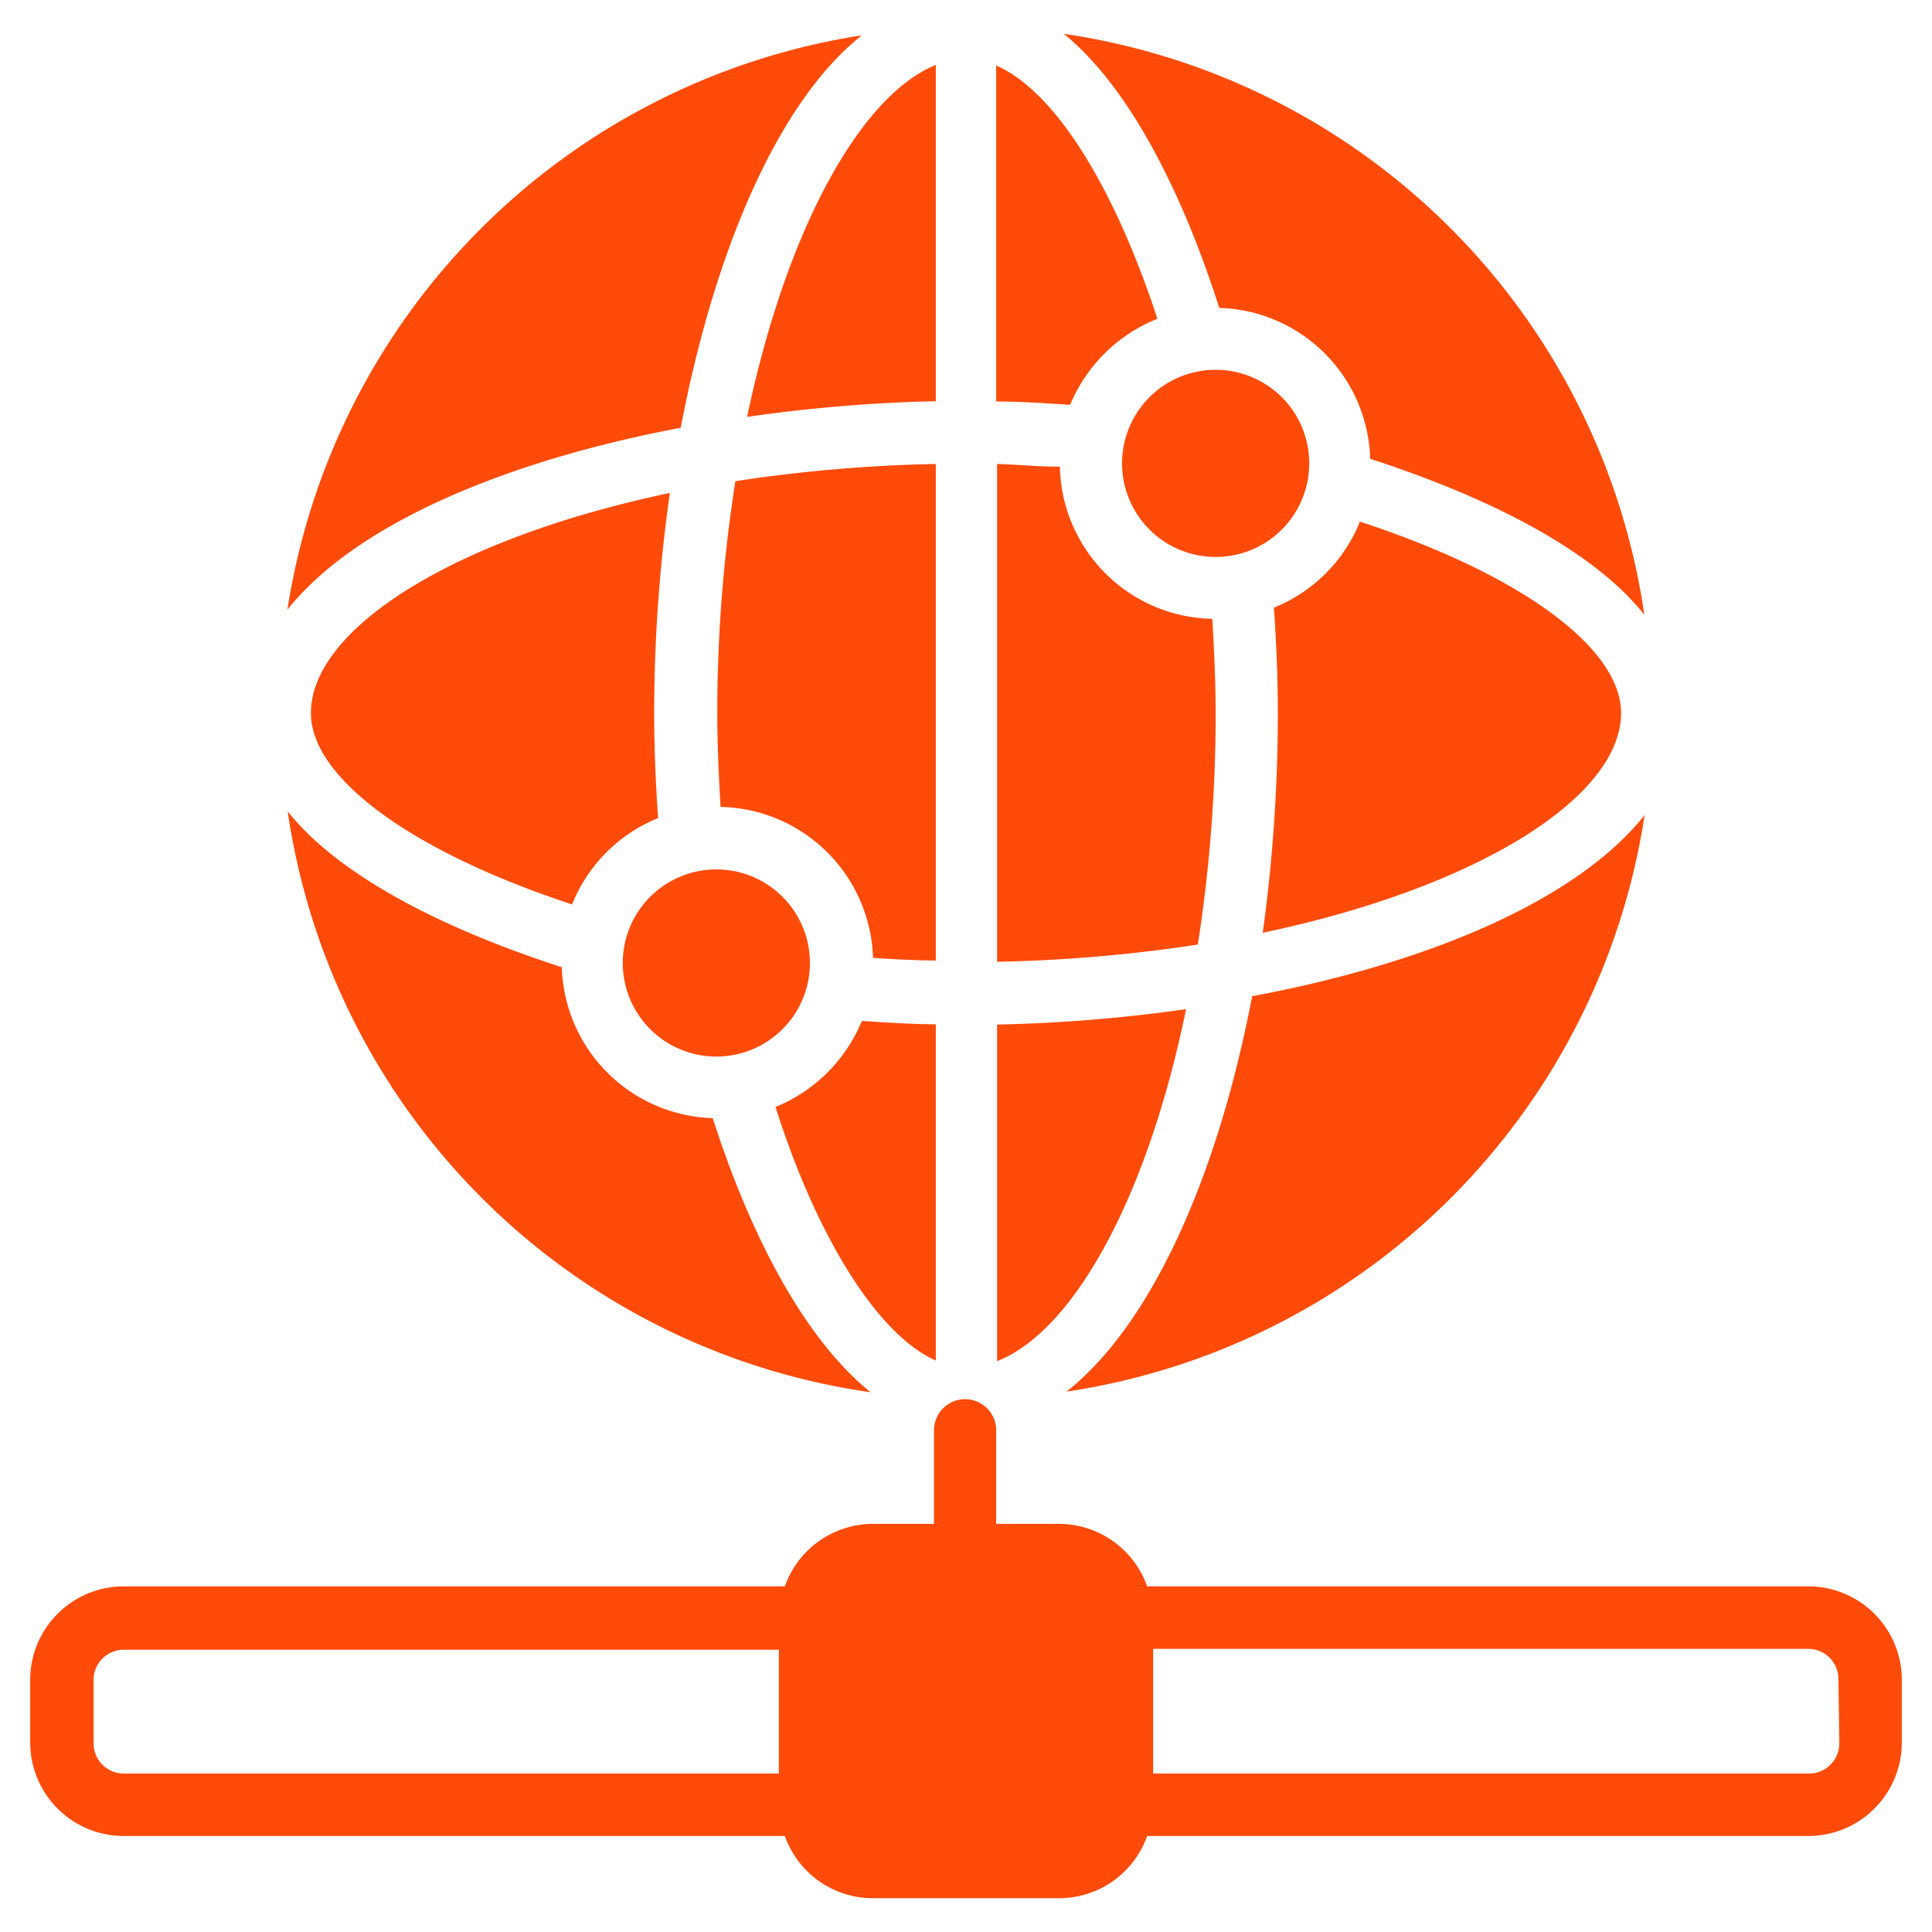 <svg id="Layer_1" data-name="Layer 1" xmlns="http://www.w3.org/2000/svg" viewBox="0 0 64 64"><defs><style>.cls-1{fill:#ff4b0a;}</style></defs><title>broad network</title><path class="cls-1" d="M59.9,52.55H38a3.1,3.1,0,0,0-2.91-2.07H33v-3.1a1,1,0,1,0-2.06,0v3.1H28.9A3.1,3.1,0,0,0,26,52.55H4.1A3.1,3.1,0,0,0,1,55.65v2.07a3.1,3.1,0,0,0,3.1,3.1H26a3.09,3.09,0,0,0,2.91,2.06h6.2A3.09,3.09,0,0,0,38,60.82H59.9a3.1,3.1,0,0,0,3.1-3.1V55.65A3.1,3.1,0,0,0,59.9,52.55Zm-34.1,6.2H4.1a1,1,0,0,1-1-1V55.65a1,1,0,0,1,1-1H25.8Zm35.13-1a1,1,0,0,1-1,1H38.2V54.62H59.9a1,1,0,0,1,1,1Z"/><path class="cls-1" d="M31,13.29V2.15c-2.46,1-4.93,5.36-6.25,11.66A51.64,51.64,0,0,1,31,13.29Z"/><path class="cls-1" d="M38.34,10.56C36.88,6.1,34.91,3,33,2.17V13.3c.82,0,1.64.06,2.45.11A5.23,5.23,0,0,1,38.34,10.56Z"/><path class="cls-1" d="M31,15.37a50.4,50.4,0,0,0-6.64.57,49.76,49.76,0,0,0-.6,7.68c0,1,.05,2.07.11,3.11a5.16,5.16,0,0,1,5.05,5c.69.05,1.38.08,2.08.09V15.37Z"/><path class="cls-1" d="M23.73,35a3.1,3.1,0,1,0-3.1-3.1A3.1,3.1,0,0,0,23.73,35Z"/><path class="cls-1" d="M40.39,10.2a5.15,5.15,0,0,1,5,5c2.66.86,7,2.56,9.08,5.16A22.77,22.77,0,0,0,35.24,1.12C37.84,3.24,39.54,7.53,40.39,10.2Z"/><path class="cls-1" d="M10.3,23.62c0,2.16,3.36,4.6,8.65,6.34A5.16,5.16,0,0,1,21.8,27.1c-.08-1.16-.13-2.33-.13-3.48a52.13,52.13,0,0,1,.52-7.29C15,17.84,10.3,20.84,10.3,23.62Z"/><path class="cls-1" d="M40.27,12.25a3.1,3.1,0,1,0,3.1,3.1A3.1,3.1,0,0,0,40.27,12.25Z"/><path class="cls-1" d="M31,45.07V33.93c-.82,0-1.64-.06-2.45-.11a5.23,5.23,0,0,1-2.86,2.85C27,40.81,29,44.18,31,45.07Z"/><path class="cls-1" d="M39.29,33.43a52,52,0,0,1-6.26.51V45.09C35.54,44.11,38,39.72,39.29,33.43Z"/><path class="cls-1" d="M22.55,14.17c1.1-5.78,3.19-10.77,6-13A22.79,22.79,0,0,0,9.52,20.2C11.78,17.35,16.78,15.26,22.55,14.17Z"/><path class="cls-1" d="M35.33,46.1A22.78,22.78,0,0,0,54.48,27c-2.26,2.85-7.25,4.93-13,6C40.31,39.09,38.1,43.91,35.33,46.1Z"/><path class="cls-1" d="M28.84,46.12c-2.11-1.7-3.92-5-5.23-9.08a5.16,5.16,0,0,1-5-5c-2.66-.86-7-2.56-9.08-5.16A22.76,22.76,0,0,0,28.84,46.12Z"/><path class="cls-1" d="M35.11,15.46c-.69,0-1.38-.07-2.08-.09V31.86a50.41,50.41,0,0,0,6.65-.57,49.77,49.77,0,0,0,.59-7.67c0-1-.05-2.08-.11-3.12A5.15,5.15,0,0,1,35.11,15.46Z"/><path class="cls-1" d="M53.7,23.62c0-2.17-3.36-4.61-8.65-6.34a5.15,5.15,0,0,1-2.85,2.85c.08,1.16.13,2.33.13,3.49a53.35,53.35,0,0,1-.5,7.28C49,29.39,53.7,26.39,53.7,23.62Z"/></svg>
